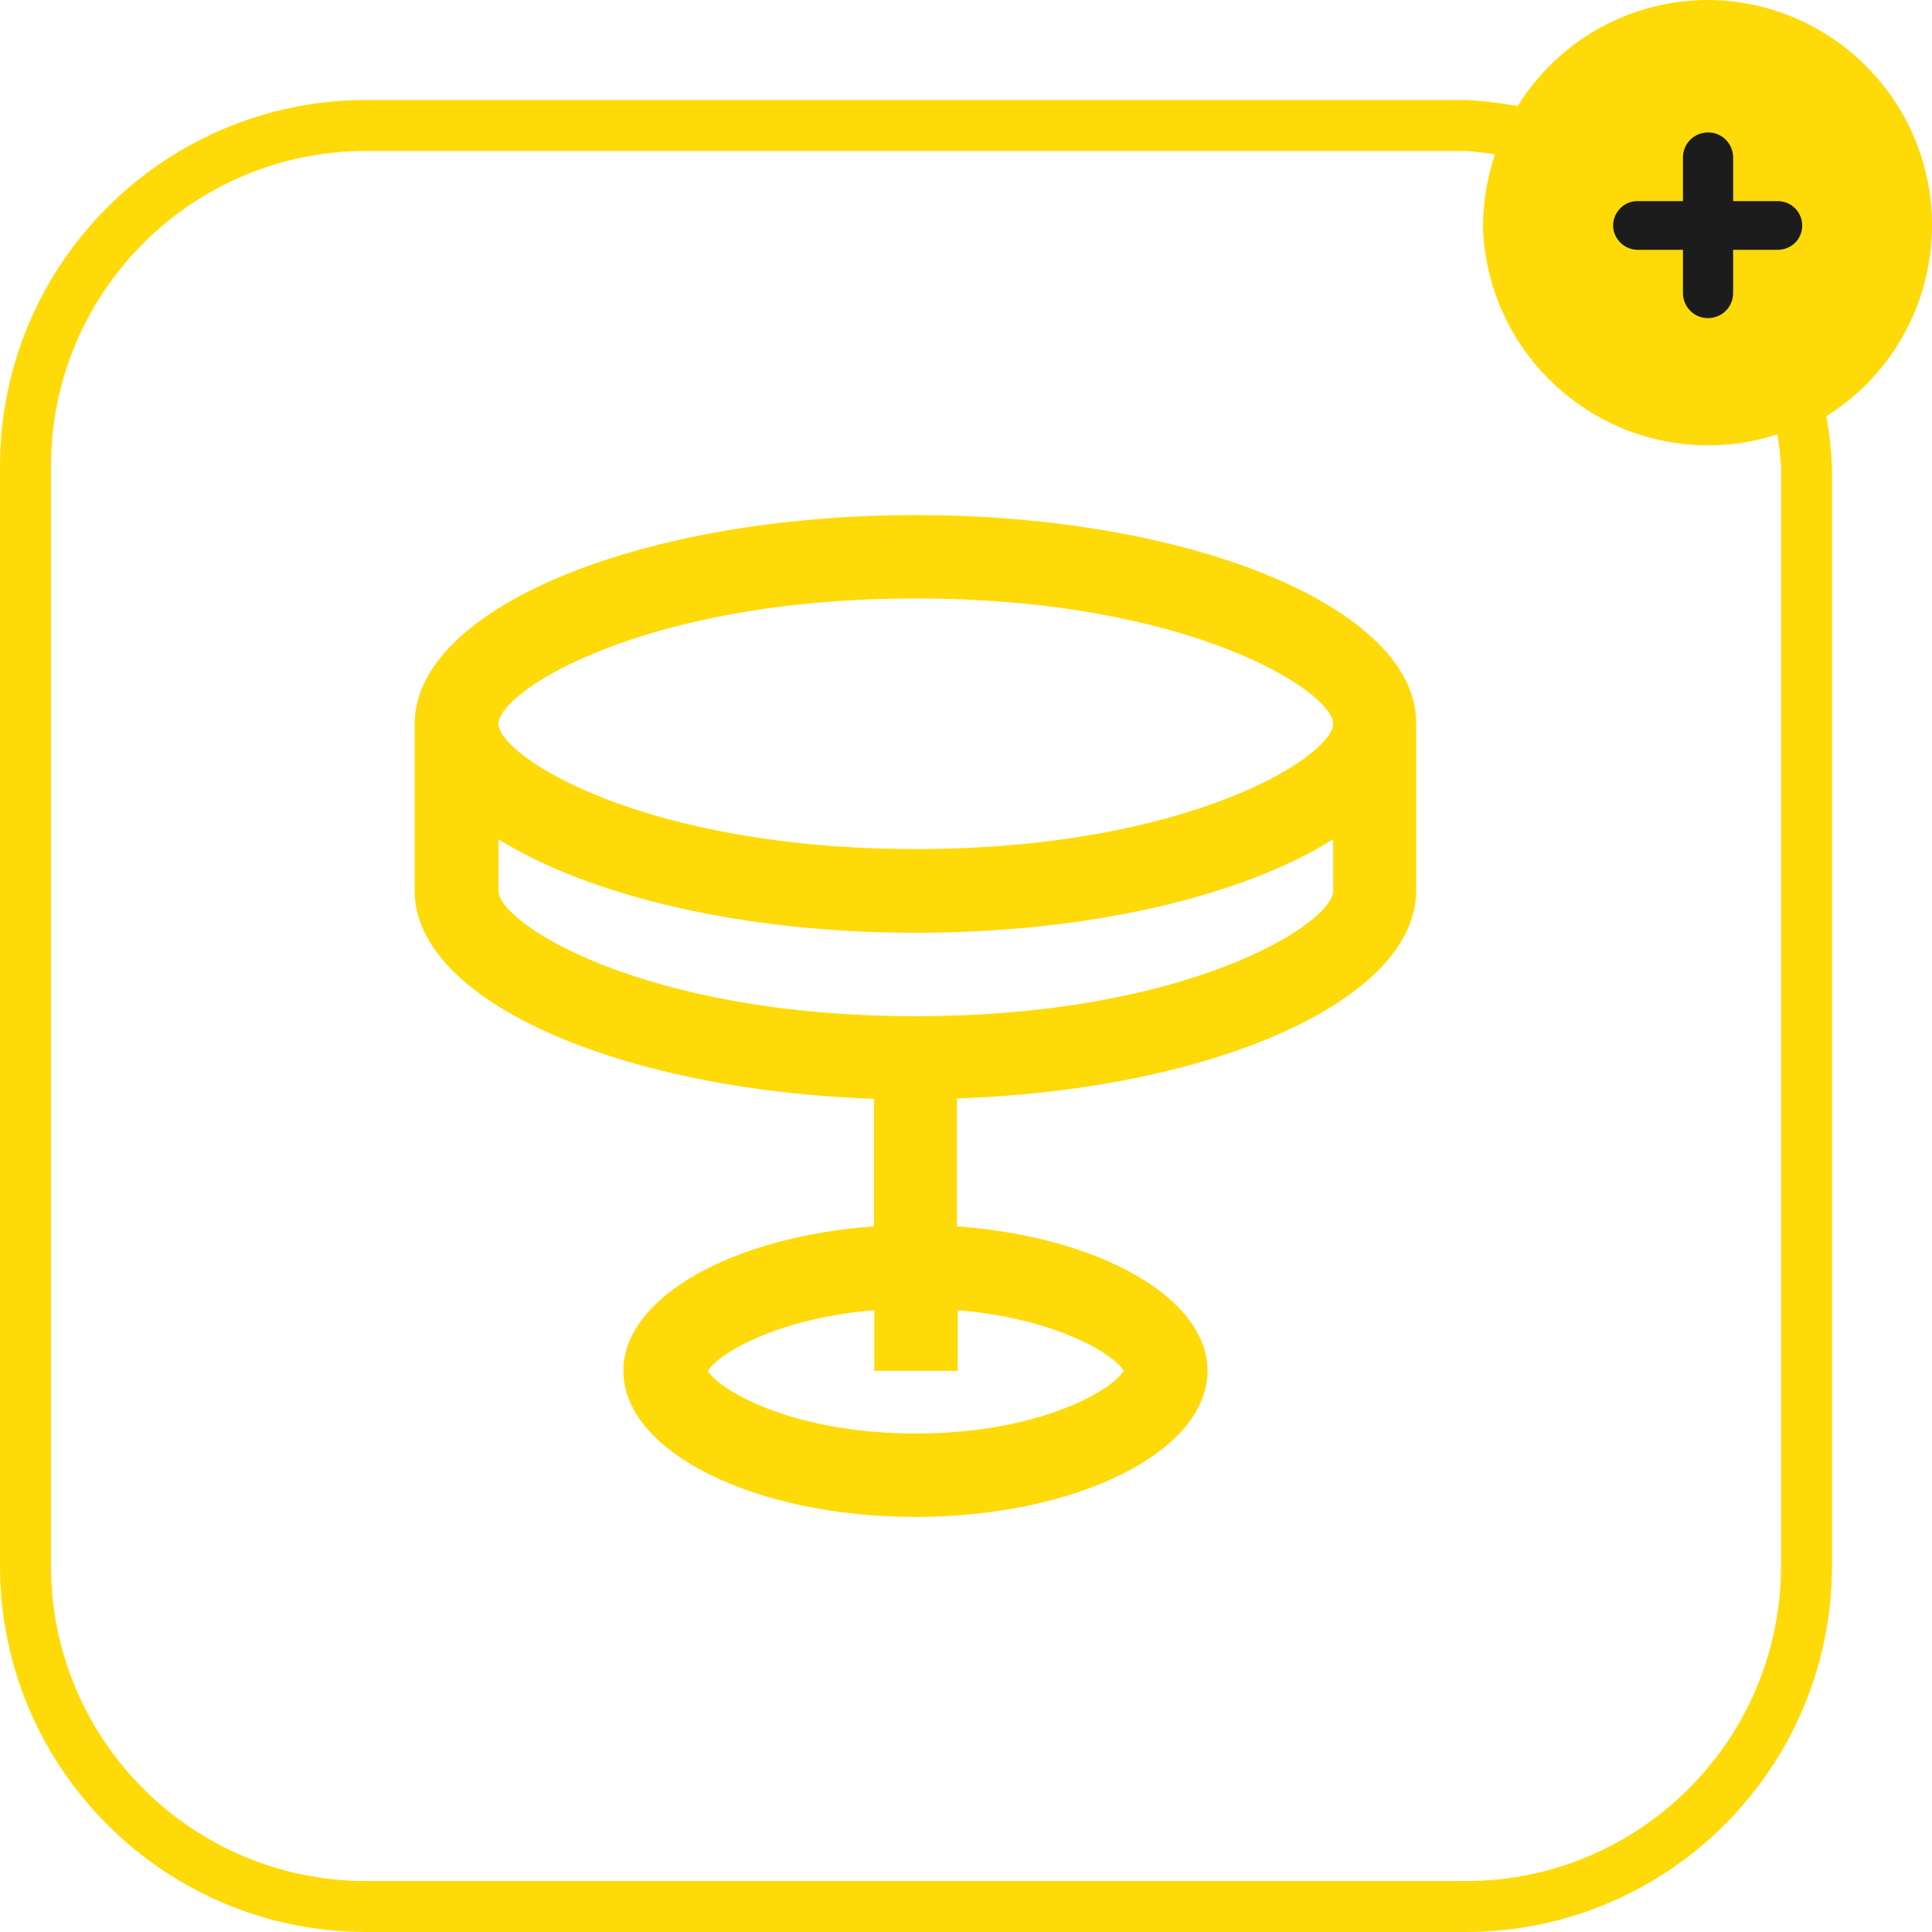 <svg xmlns="http://www.w3.org/2000/svg" viewBox="0 0 512 512"><path d="M452.7 0c-20.6 0-39.6 10.6-50.5 28.1-4.5-.8-9.2-1.4-13.8-1.6H97.1C43.5 26.5 0 70 0 123.6v291.3C0 468.5 43.5 512 97.1 512h291.3c53.6 0 97.1-43.5 97.1-97.1V123.6c-.2-4.5-.7-8.9-1.5-13.3C511.9 92.8 520.4 56 502.9 28 492 10.7 473.1.1 452.7 0zM97.1 40h291.3c2.6.2 5.2.5 7.8.9-2.1 6.1-3.1 12.4-3.2 18.8.8 32.9 28.1 59 61 58.3 5.8-.1 11.5-1.1 17-2.9.5 2.8.8 5.7 1 8.5v291.3c0 46.2-37.4 83.6-83.6 83.6H97.1c-46.2 0-83.6-37.4-83.6-83.6V123.6C13.5 77.4 50.9 40 97.1 40zm145.6 96.5c-73.3 0-132.8 24.8-132.8 55.3v44.3c0 29 53.6 52.7 121.7 55.1V325c-37.5 2.7-66.4 18.8-66.4 38.3 0 21.4 34.7 38.7 77.4 38.7s77.4-17.3 77.4-38.7c0-19.5-28.9-35.6-66.4-38.3v-33.9c68.1-2.3 121.7-26.1 121.7-55.1v-44.3c.2-30.4-59.2-55.2-132.6-55.2zm0 22.1c72.6 0 110.6 24.7 110.6 33.2s-38 33.2-110.6 33.2-110.6-24.7-110.6-33.2 38.1-33.2 110.6-33.2zm-110.6 63.8c23.8 14.9 64.4 24.8 110.6 24.8s86.8-9.8 110.6-24.8v13.7c0 8.5-38 33.2-110.6 33.2s-110.6-24.7-110.6-33.2v-13.7zm99.6 124.8v16.1h22.1v-16.1c26 2.2 41.4 11.6 44 16.1-3 5.1-22.4 16.6-55.1 16.6s-52.1-11.5-55.1-16.6c2.7-4.5 18.1-13.9 44.1-16.1z" fill-rule="evenodd" clip-rule="evenodd" fill="#ffda09"></path><path d="M446 77.8c.1 3.7 3.1 6.6 6.8 6.5 3.6-.1 6.4-2.9 6.5-6.5V66.2h12c3.6-.1 6.4-3 6.3-6.6-.1-3.5-2.9-6.2-6.3-6.3h-12V41.6c-.1-3.7-3.1-6.6-6.8-6.5-3.6.1-6.4 2.9-6.5 6.5v11.7h-11.9c-3.6-.1-6.5 2.8-6.6 6.3s2.8 6.5 6.3 6.6H446v11.6z" fill="#1c1c1c"></path></svg>